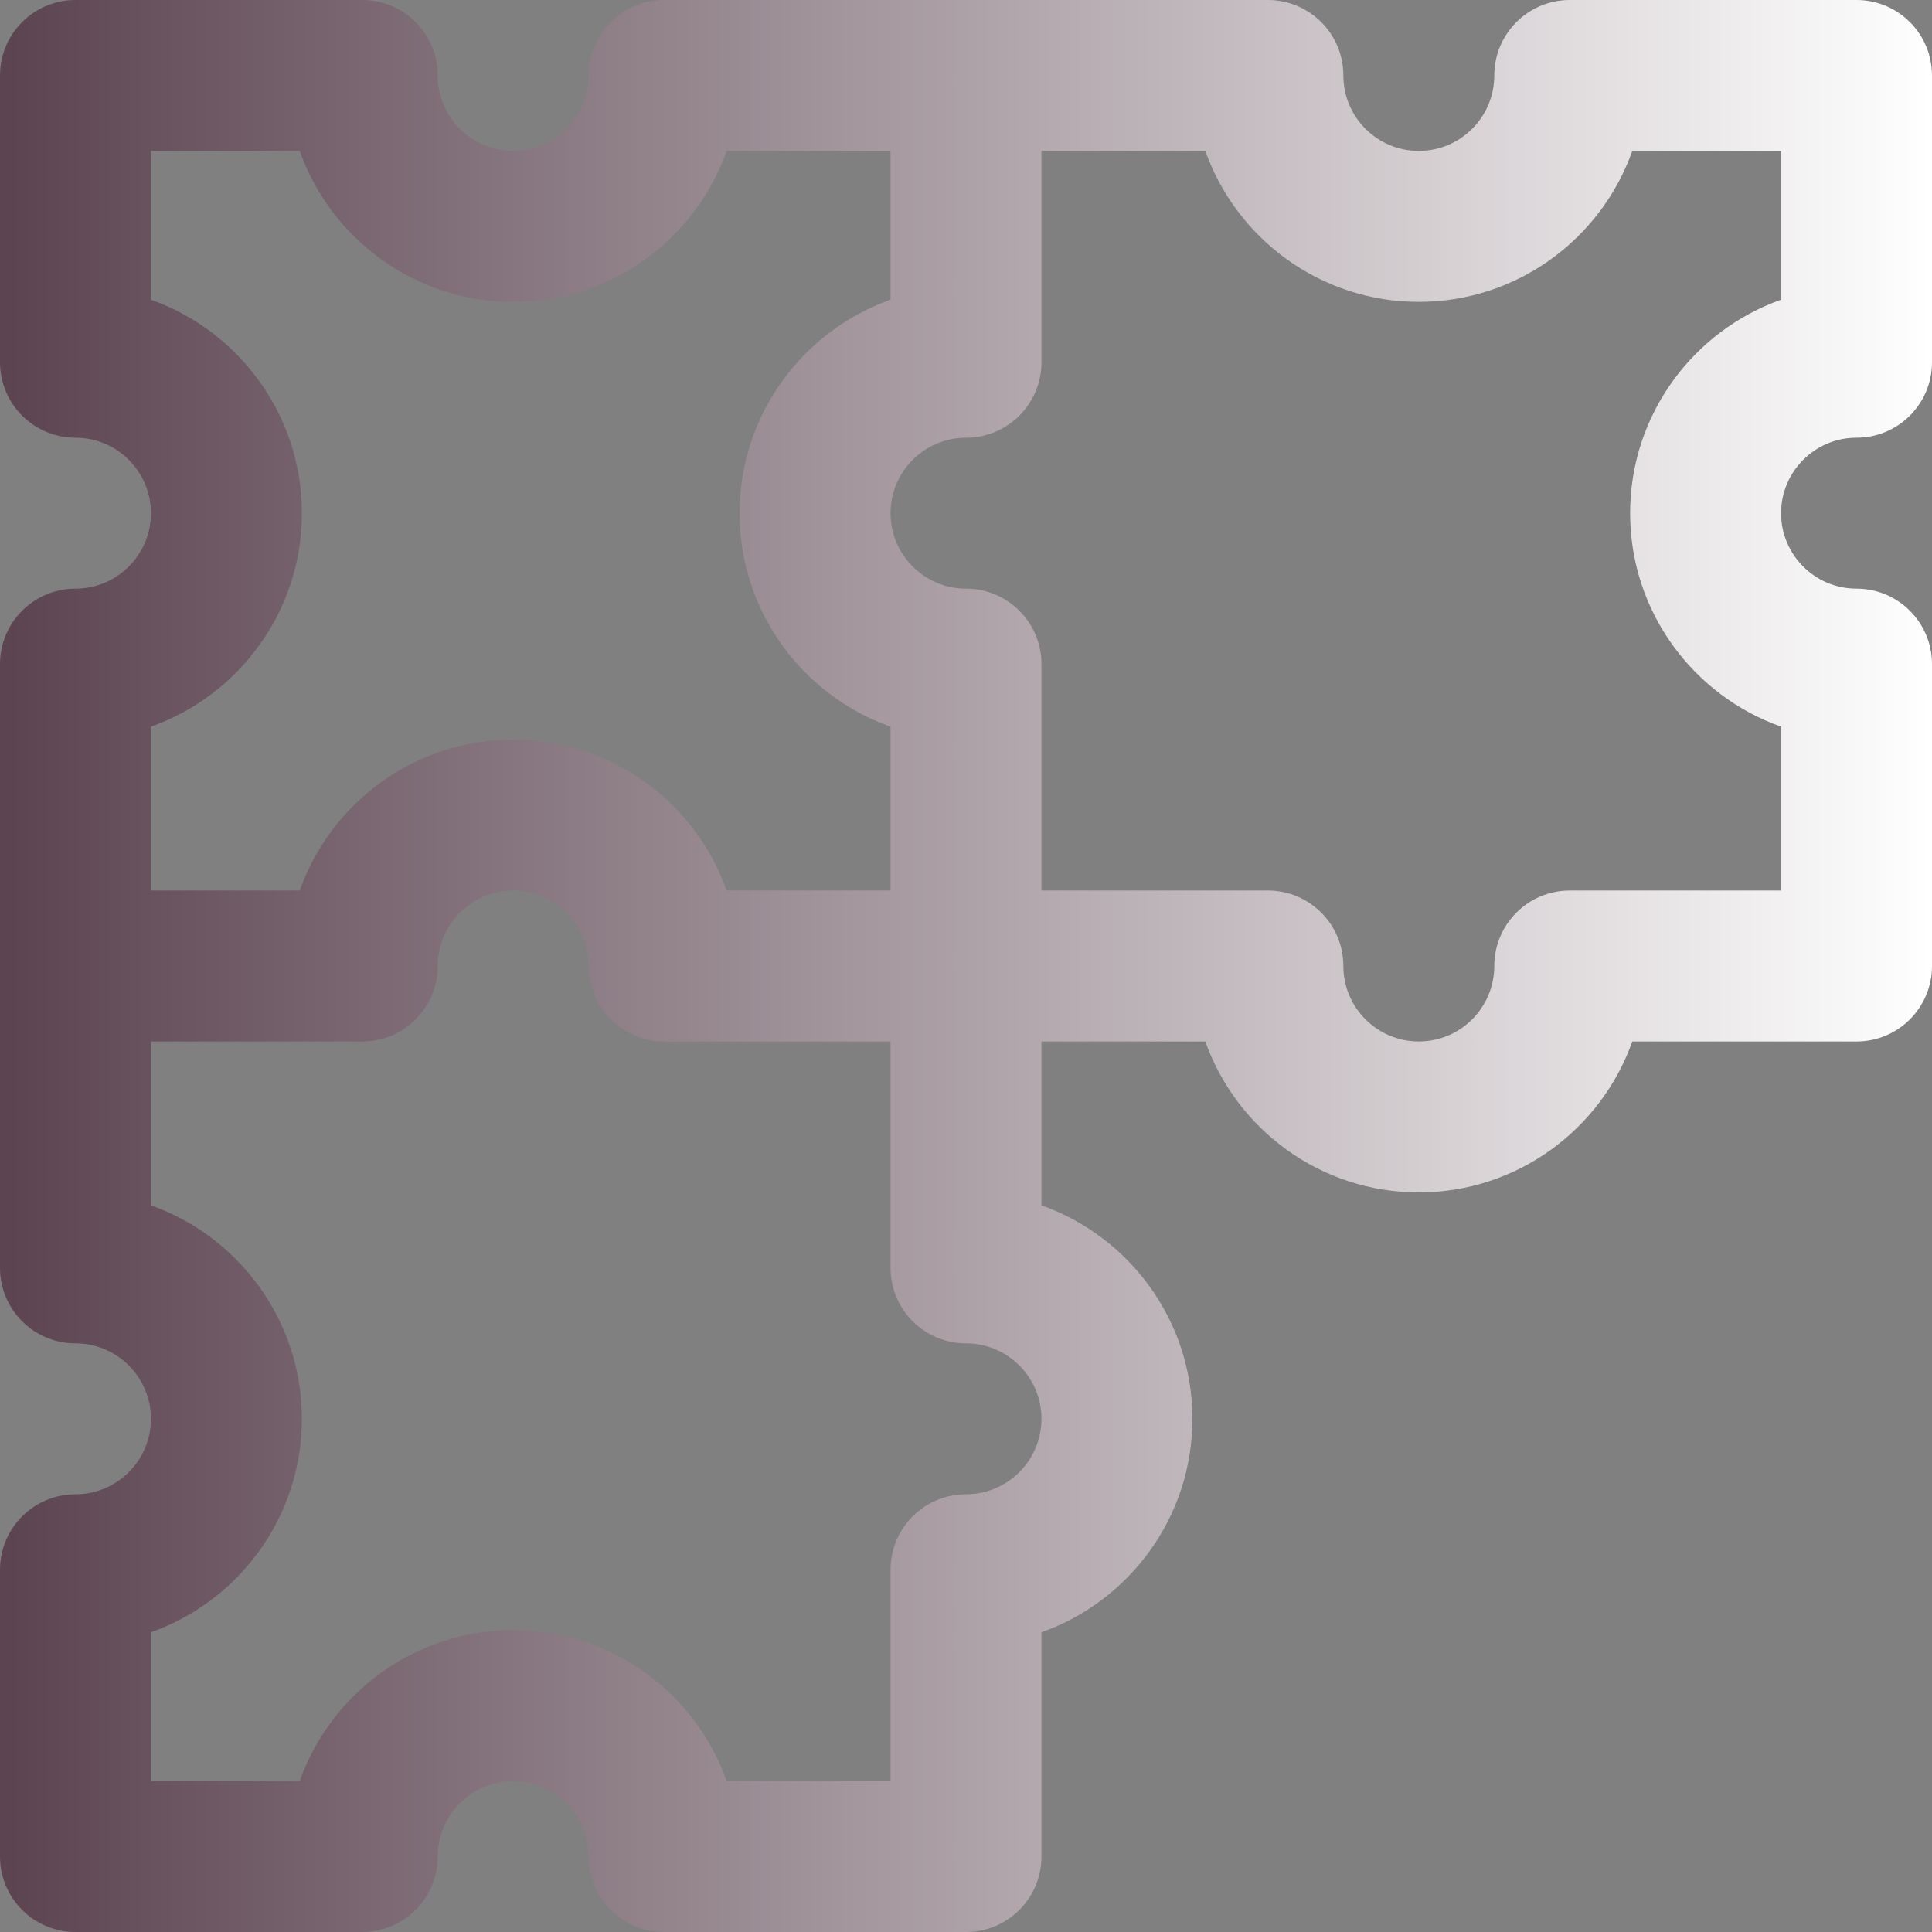 <?xml version="1.0" encoding="UTF-8" standalone="no"?><svg xmlns="http://www.w3.org/2000/svg" xmlns:xlink="http://www.w3.org/1999/xlink" fill="#000000" height="512" viewBox="0 0 512 512" width="512"><rect x="0" y="0" width="512" height="512" fill="#808080" stroke="none"/><linearGradient gradientUnits="userSpaceOnUse" id="a" x1="0" x2="512" y1="256" y2="256"><stop offset="0" stop-color="#5c4551"/><stop offset="0.006" stop-color="#5c4551"/><stop offset="1" stop-color="#ffffff"/></linearGradient><g><g><path d="m492 116c11.046 0 20-8.954 20-20v-76c0-11.046-8.954-20-20-20h-76c-11.046 0-20 8.954-20 20 0 11.028-8.972 20-20 20s-20-8.972-20-20c0-11.046-8.954-20-20-20h-160.001c-11.046 0-20 8.954-20 20 0 11.028-8.972 20-19.999 20-11.028 0-20-8.972-20-20 0-11.046-8.954-20-20-20h-76c-11.046 0-20 8.954-20 20v76c0 11.046 8.954 20 20 20 11.028 0 20 8.972 20 20s-8.972 20-20 20c-11.046 0-20 8.954-20 20v160c0 11.046 8.954 20 20 20 11.028 0 20 8.972 20 20s-8.972 20-20 20c-11.046 0-20 8.954-20 20v76c0 11.046 8.954 20 20 20h76c11.046 0 20-8.954 20-20 0-11.028 8.972-20 20-20s20 8.972 20 20c0 11.046 8.954 20 20 20h79.999c11.046 0 20-8.954 20-20l.001-59.427c23.281-8.254 40-30.498 40-56.573s-16.719-48.318-40-56.573v-43.427h43.427c8.255 23.281 30.498 40 56.573 40s48.318-16.719 56.573-40h59.427c11.046 0 20-8.954 20-20v-80c0-11.046-8.954-20-20-20-11.028 0-20-8.972-20-20s8.972-20 20-20zm-452 76.573c23.281-8.254 40-30.498 40-56.573s-16.719-48.318-40-56.573v-39.427h39.427c8.255 23.281 30.498 40 56.573 40 26.074 0 48.317-16.719 56.572-40h43.428v39.427c-23.281 8.254-40 30.498-40 56.573s16.719 48.318 40 56.573v43.427h-43.427c-8.255-23.281-30.498-40-56.573-40s-48.318 16.719-56.573 40h-39.427zm216 203.427c-11.046 0-20 8.954-20 20l-.001 56h-43.426c-8.255-23.281-30.498-40-56.573-40s-48.318 16.719-56.573 40h-39.427v-39.427c23.281-8.254 40-30.498 40-56.573s-16.719-48.318-40-56.573v-43.427h56c11.046 0 20-8.954 20-20 0-11.028 8.972-20 20-20s20 8.972 20 20c0 11.046 8.954 20 20 20h60v60c0 11.046 8.954 20 20 20 11.028 0 20 8.972 20 20s-8.972 20-20 20zm216-316.573c-23.281 8.254-40 30.498-40 56.573s16.719 48.318 40 56.573v43.427h-56c-11.046 0-20 8.954-20 20 0 11.028-8.972 20-20 20s-20-8.972-20-20c0-11.046-8.954-20-20-20h-60v-60c0-11.046-8.954-20-20-20-11.028 0-20-8.972-20-20s8.972-20 20-20c11.046 0 20-8.954 20-20v-56h43.427c8.255 23.281 30.498 40 56.573 40s48.318-16.719 56.573-40h39.427z" fill="url(#a)"/></g></g></svg>